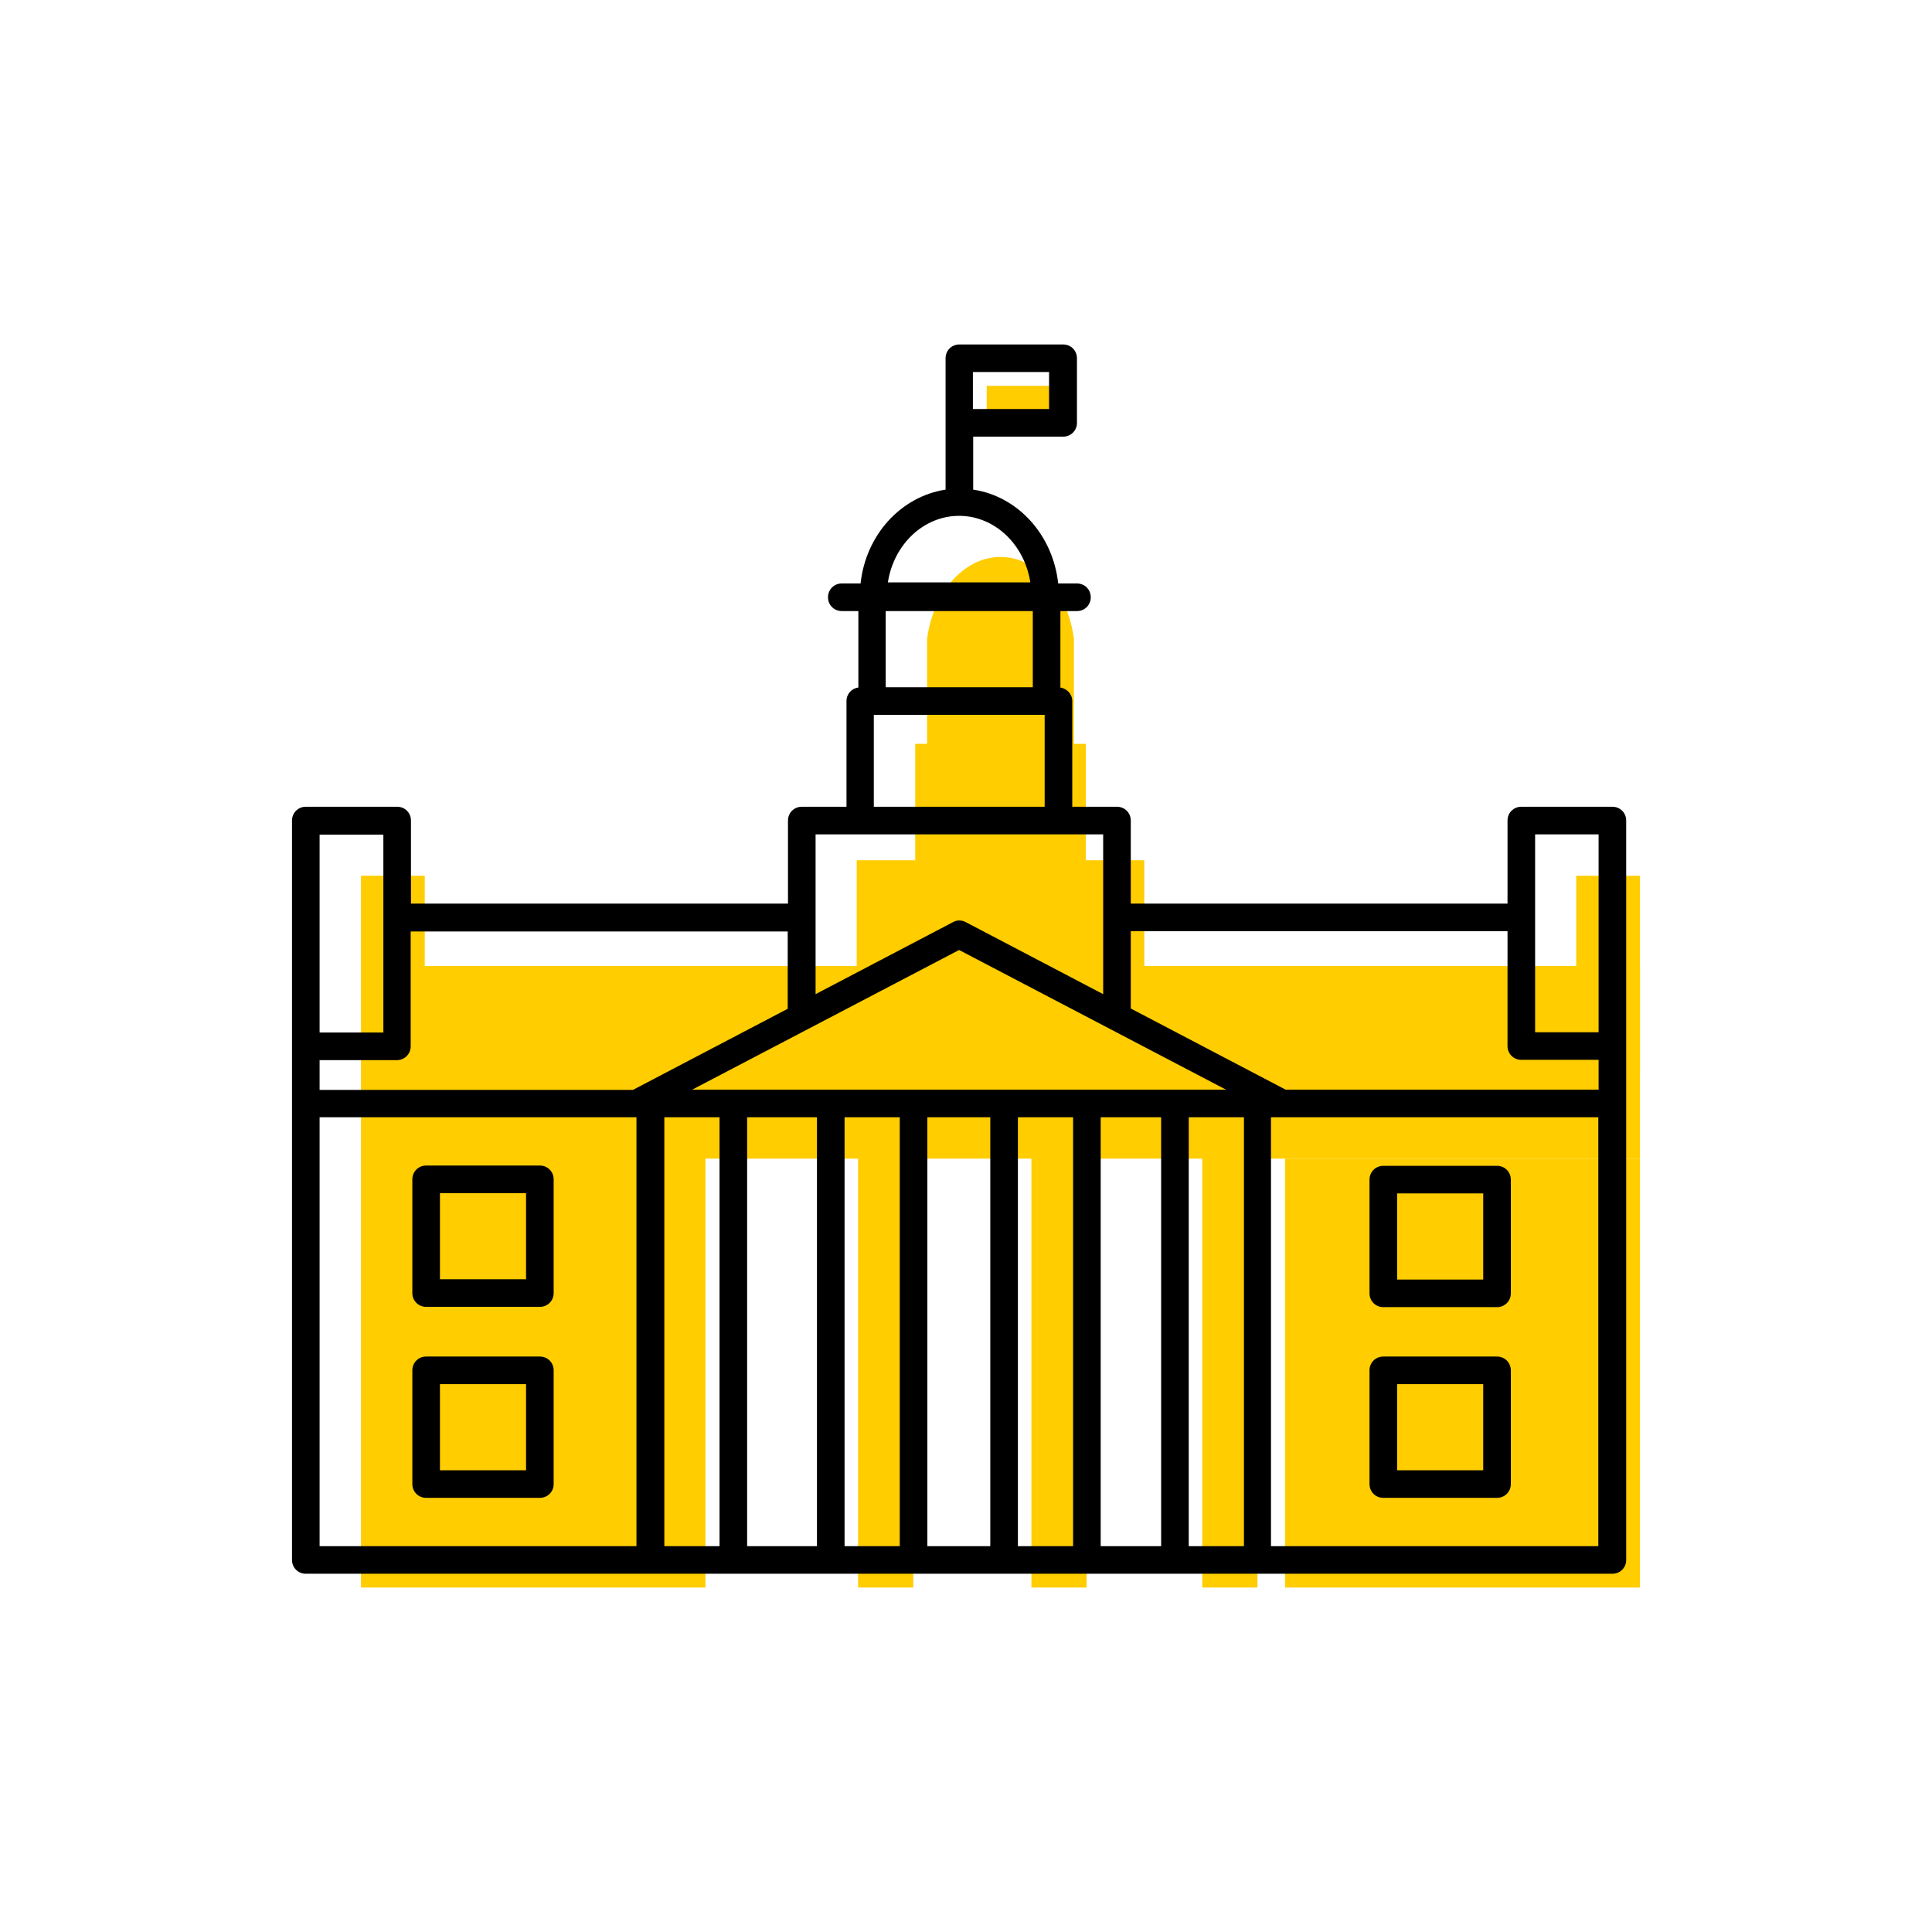 <?xml version="1.0" encoding="UTF-8"?><svg width="70" height="70" id="uuid-58e6c233-f1f6-4068-b220-cdedfd4145f4" xmlns="http://www.w3.org/2000/svg" viewBox="-10 -10 70 70"><rect x="-10" y="-10" width="70" height="70" fill="white"/><polygon points="36.98 31.98 36.56 31.98 36.56 47.52 49.42 47.52 49.42 31.98 36.98 31.98" fill="#ffcd00"/><polygon points="47.11 28.9 49.42 28.9 49.42 25.24 49.42 21.73 47.11 21.73 47.11 28.9" fill="#ffcd00"/><rect x="14.56" y="30.98" height="16.54" fill="#ffcd00"/><g><polygon points="28.51 3.98 25.75 3.98 25.75 4.02 25.75 5.32 28.51 5.32 28.51 3.98" fill="#ffcd00"/><path d="M31.46,25v-3.83h-2.12v-4.22h-.43v-3.8c-.22-1.69-1.33-2.97-2.66-2.97s-2.44,1.29-2.66,2.97v3.8h-.43v4.22h-2.12v3.83H5.39v-3.27H3.08v25.79H15.56v-15.54h5.53v15.54h2v-15.54h4.28v15.54h2v-15.54h4.19v15.54h2v-15.54h13.86v-6.98H31.46Z" fill="#ffcd00" stroke-width="0"/></g><path d="M48.42,19.23h-3.3c-.28,0-.5,.22-.5,.5v3.01h-13.65v-3.01c0-.28-.22-.5-.5-.5h-1.62v-3.83c0-.25-.19-.45-.43-.49v-2.77h.6c.28,0,.5-.22,.5-.5s-.22-.5-.5-.5h-.68c-.19-1.76-1.46-3.16-3.08-3.4v-1.92h3.26c.28,0,.5-.22,.5-.5V2.98c0-.28-.22-.5-.5-.5h-3.76c-.28,0-.5,.22-.5,.5V7.74c-1.62,.25-2.89,1.64-3.08,3.4h-.68c-.28,0-.5,.22-.5,.5s.22,.5,.5,.5h.6v2.77c-.24,.03-.43,.23-.43,.49v3.83h-1.62c-.28,0-.5,.22-.5,.5v3.01H4.89v-3.01c0-.28-.22-.5-.5-.5H1.08c-.28,0-.5,.22-.5,.5v26.79c0,.28,.22,.5,.5,.5H48.42c.28,0,.5-.22,.5-.5V19.73c0-.28-.22-.5-.5-.5Zm-.5,1v7.17h-2.3v-7.17h2.3Zm-3.3,3.51v4.16c0,.28,.22,.5,.5,.5h2.8v1.08h-11.34l-5.61-2.94v-2.8h13.65ZM22.09,12.14h5.33v2.76h-5.33v-2.76Zm-.43,3.76h6.19v3.33h-6.19v-3.33Zm-.5,4.33h8.81v5.79l-4.98-2.61c-.15-.08-.32-.08-.46,0l-4.98,2.61v-5.79h1.62Zm11.41,9.25H15.08l9.67-5.06,9.67,5.06h-1.86Zm-18.5,1h2v15.54h-2v-15.54Zm3,0h2.53v15.54h-2.53v-15.54Zm3.53,0h2v15.54h-2v-15.54Zm3,0h2.28v15.54h-2.28v-15.54Zm3.28,0h2v15.54h-2v-15.54Zm3,0h2.19v15.54h-2.19v-15.54Zm3.19,0h2v15.54h-2v-15.54ZM25.25,3.48h2.76v1.34h-2.76v-1.34Zm-.5,5.21c1.29,0,2.37,1.04,2.58,2.41h-5.16c.21-1.37,1.29-2.41,2.58-2.41Zm-6.21,15.06v2.8l-5.61,2.94H1.58v-1.08h2.8c.28,0,.5-.22,.5-.5v-4.16h13.65Zm-14.65-3.51v7.17H1.58v-7.17H3.89ZM1.58,30.48H13.06v15.54H1.58v-15.54Zm46.33,15.54h-11.86v-15.54h11.86v15.54Z" stroke-width="0"/><path d="M9.56,32.23H5.44c-.28,0-.5,.22-.5,.5v4.12c0,.28,.22,.5,.5,.5h4.12c.28,0,.5-.22,.5-.5v-4.12c0-.28-.22-.5-.5-.5Zm-.5,4.12h-3.12v-3.12h3.12v3.12Z" stroke-width="0"/><path d="M9.56,39.15H5.44c-.28,0-.5,.22-.5,.5v4.12c0,.28,.22,.5,.5,.5h4.12c.28,0,.5-.22,.5-.5v-4.12c0-.28-.22-.5-.5-.5Zm-.5,4.12h-3.12v-3.12h3.12v3.12Z" stroke-width="0"/><path d="M40.12,37.36h4.12c.28,0,.5-.22,.5-.5v-4.12c0-.28-.22-.5-.5-.5h-4.12c-.28,0-.5,.22-.5,.5v4.12c0,.28,.22,.5,.5,.5Zm.5-4.12h3.12v3.12h-3.12v-3.12Z" stroke-width="0"/><path d="M40.12,44.27h4.12c.28,0,.5-.22,.5-.5v-4.12c0-.28-.22-.5-.5-.5h-4.12c-.28,0-.5,.22-.5,.5v4.12c0,.28,.22,.5,.5,.5Zm.5-4.12h3.12v3.12h-3.12v-3.12Z" stroke-width="0"/></svg>